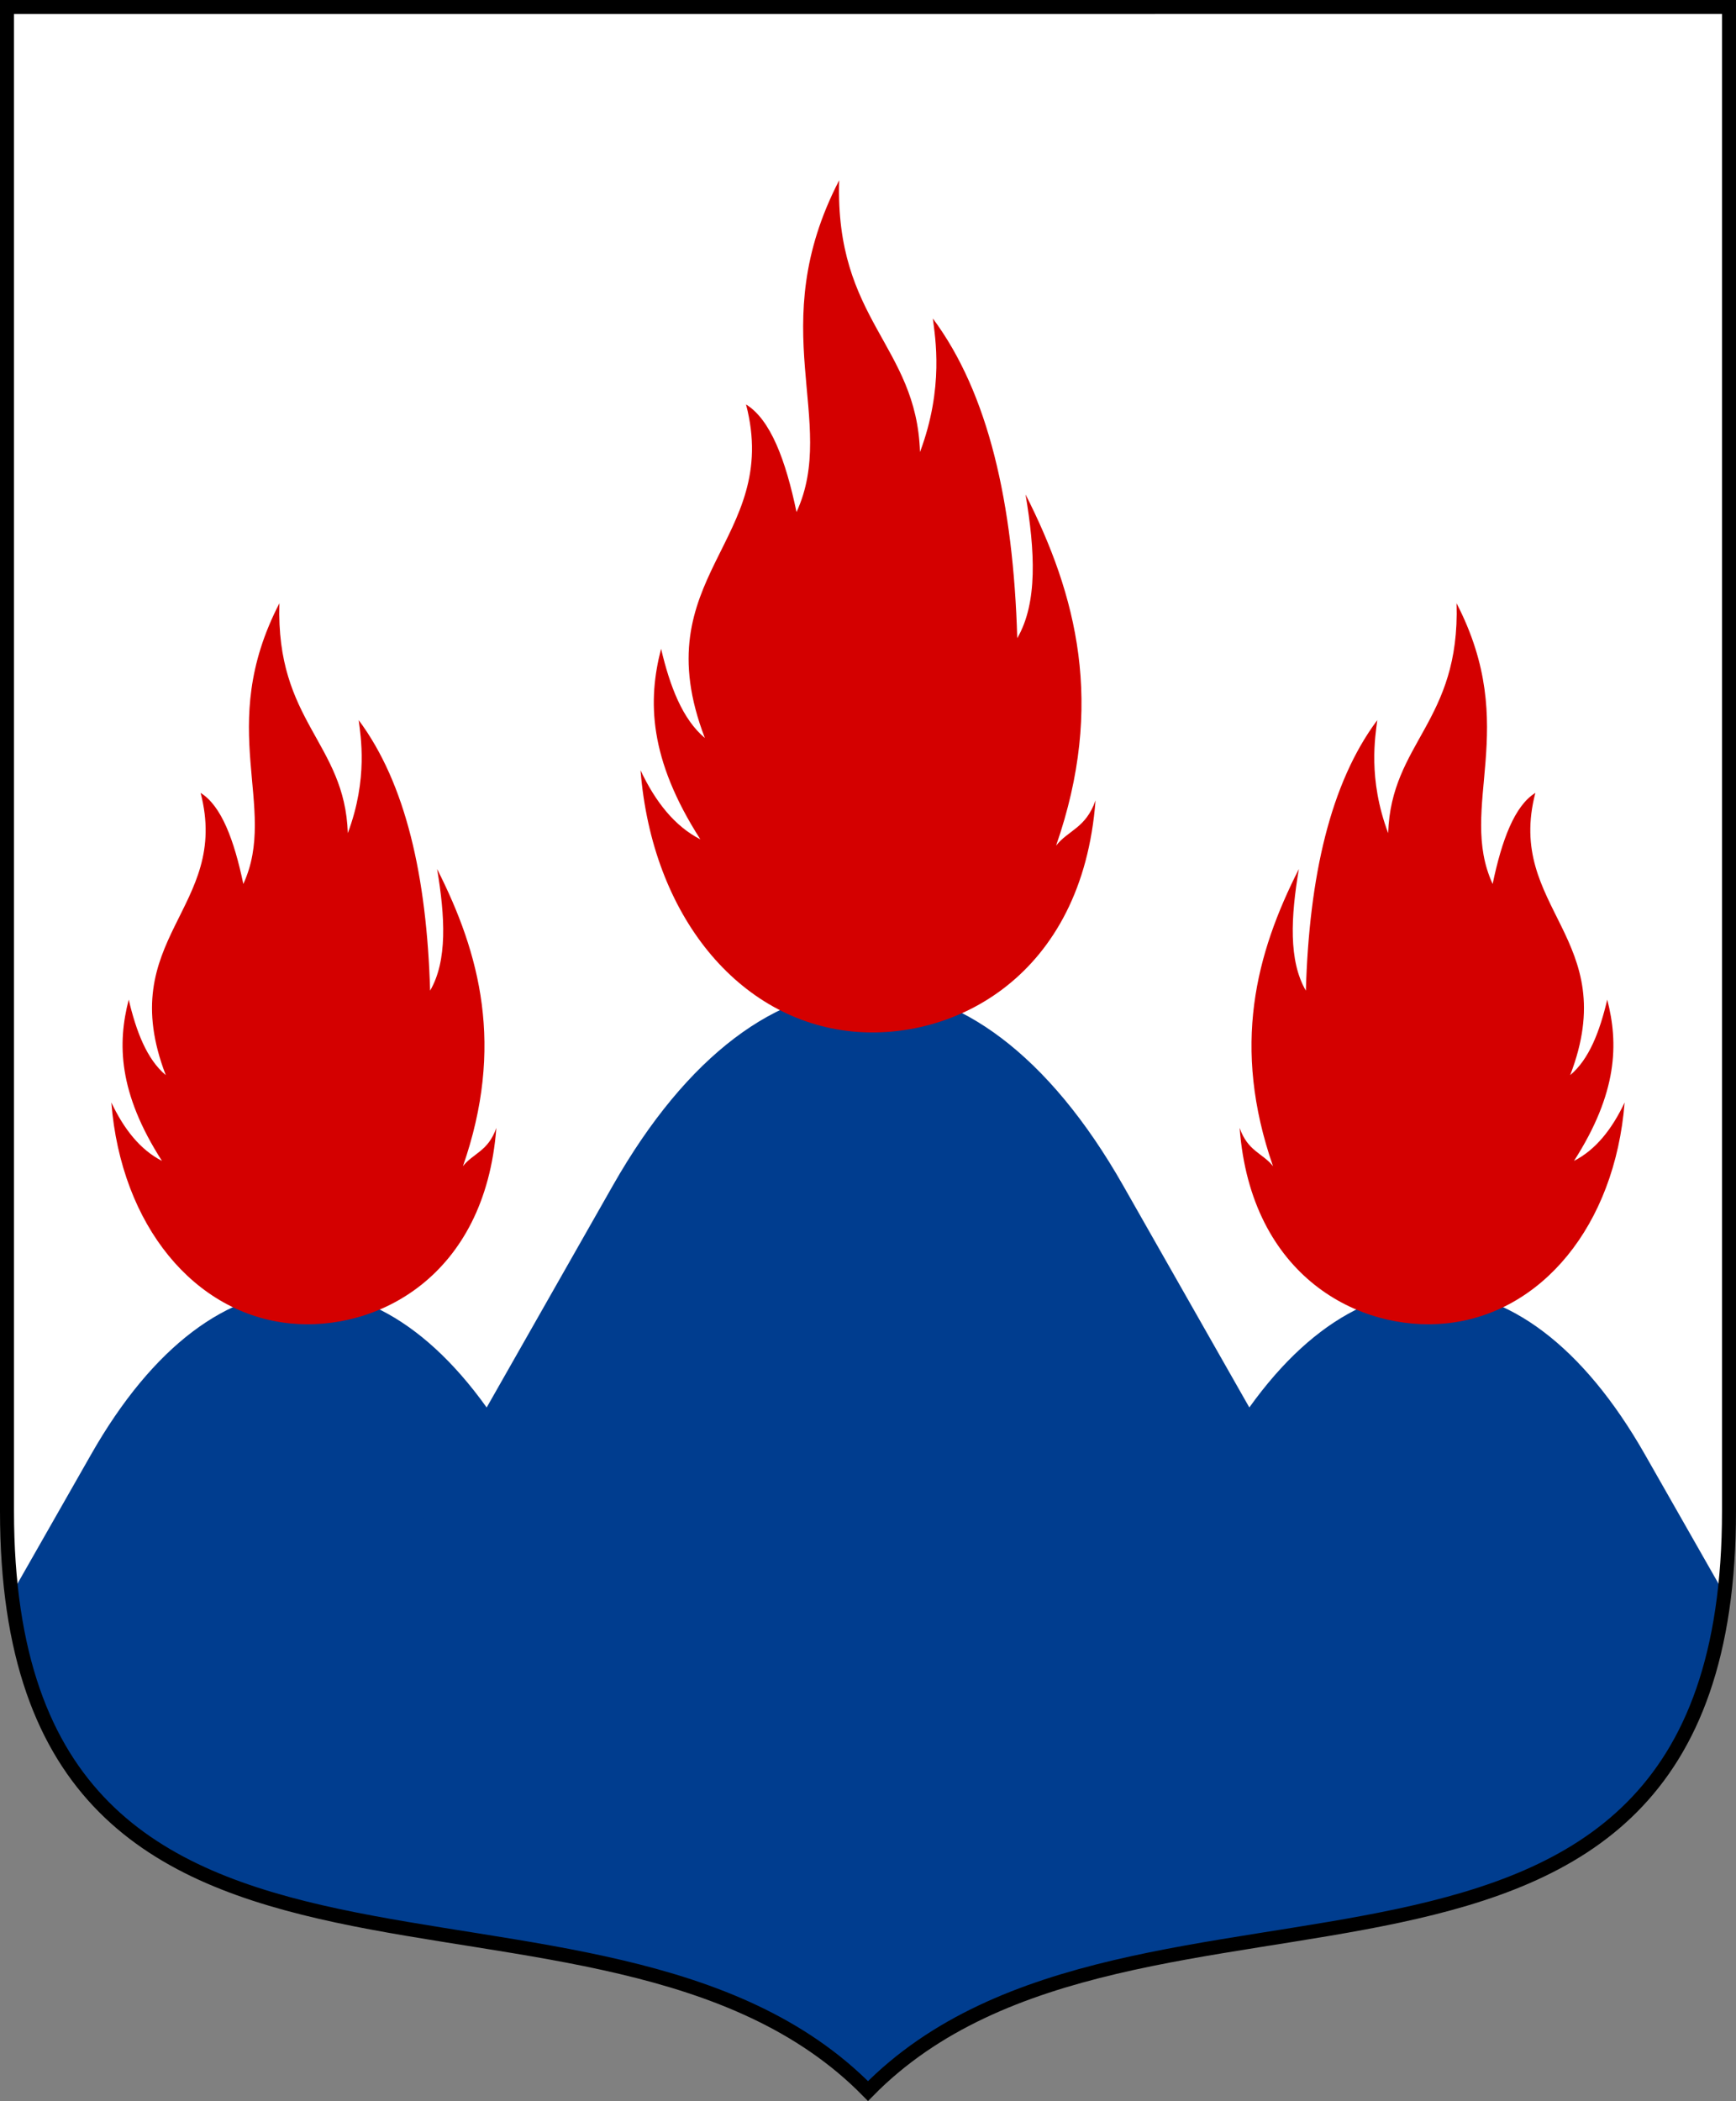 <svg xmlns:rdf="http://www.w3.org/1999/02/22-rdf-syntax-ns#" xmlns="http://www.w3.org/2000/svg" xmlns:cc="http://creativecommons.org/ns#" xmlns:dc="http://purl.org/dc/elements/1.1/" height="300" width="248"><rect width="100%" height="100%" fill="#808080" stroke="none"/><path d="m247,1,0,214.77c0,82.42-84.912,44.012-123,82.791-38.089-38.77-123-0.37-123-82.79v-214.77z" fill="#FFF"></path><path fill="#003d8f" d="M43.406,184.31c-10.772,0-21.537,7.79-30.406,23.38l-11.344,19.9c7.989,66.82,86.223,34.21,122.34,70.97,0.32-0.32,0.64-0.62,0.97-0.94l-51.158-89.93c-8.869-15.59-19.633-23.38-30.406-23.38z" fill-rule="evenodd"></path><path fill="#003d8f" d="M204.59,184.31c-10.77,0-21.53,7.79-30.4,23.38l-51.16,89.93c0.33,0.32,0.65,0.62,0.97,0.94,36.12-36.77,114.35-4.15,122.34-70.97l-11.34-19.9c-8.87-15.59-19.63-23.38-30.41-23.38z" fill-rule="evenodd"></path><path fill="#003d8f" d="M124,141.22c-12.9,0-25.815,9.36-36.438,28.03l-56.437,99.22c28.205,11.59,69.415,6.21,92.875,30.09,23.46-23.88,64.67-18.5,92.88-30.09l-56.44-99.22c-10.62-18.67-23.54-28.03-36.44-28.03z" fill-rule="evenodd"></path><path d="m247,1,0,214.77c0,82.42-84.912,44.012-123,82.791-38.089-38.77-123-0.37-123-82.79v-214.77z" stroke="#000" stroke-miterlimit="4" stroke-dasharray="none" stroke-width="2" fill="none"></path><path fill-rule="evenodd" fill="#d40000" d="m39.915,86.132c-9.232,17.845-0.089,29.06-5.154,40.082-1.312-6.283-3.141-11.175-6.102-13.004,4.32,16.532-12.507,20.708-4.977,40.297-2.708-2.269-4.216-6.22-5.293-10.778-1.618,6.247-1.511,13.264,4.747,23.023-3.086-1.579-5.417-4.502-7.231-8.342,1.404,17.623,11.897,30.198,25.569,31.551,12.268,1.214,27.83-6.606,29.431-27.92-1.169,3.363-3.304,3.599-4.769,5.469,5.954-17.115,2.455-30.319-3.691-42.428,1.142,6.819,1.49,13.083-1.002,17.365-0.474-16.279-3.482-29.61-10.199-38.623,0.269,2.265,1.37,8.329-1.557,16.131-0.419-12.96-10.293-15.87-9.774-32.821z"></path><path fill-rule="evenodd" fill="#d40000" d="m119.88,25.745c-10.911,21.09-0.106,34.344-6.091,47.37-1.551-7.426-3.712-13.208-7.212-15.368,5.106,19.538-14.78,24.473-5.882,47.624-3.201-2.682-4.983-7.351-6.255-12.738-1.912,7.383-1.786,15.675,5.611,27.209-3.647-1.867-6.402-5.32-8.546-9.859,1.659,20.828,14.06,35.689,30.218,37.287,14.498,1.435,32.889-7.807,34.782-32.995-1.382,3.974-3.905,4.253-5.636,6.464,7.036-20.226,2.902-35.831-4.362-50.142,1.35,8.059,1.761,15.461-1.185,20.522-0.56-19.237-4.116-34.987-12.055-45.642,0.319,2.68,1.62,9.838-1.839,19.067-0.492-15.326-12.159-18.769-11.546-38.799z"></path><path d="m208.08,86.132c9.232,17.845,0.089,29.06,5.154,40.082,1.312-6.283,3.141-11.175,6.102-13.004-4.32,16.532,12.507,20.708,4.977,40.297,2.708-2.269,4.216-6.22,5.293-10.778,1.618,6.247,1.511,13.264-4.747,23.023,3.086-1.579,5.417-4.502,7.231-8.342-1.404,17.623-11.897,30.198-25.569,31.551-12.268,1.214-27.83-6.606-29.431-27.92,1.169,3.363,3.304,3.599,4.769,5.469-5.954-17.115-2.455-30.319,3.691-42.428-1.142,6.819-1.49,13.083,1.002,17.365,0.474-16.279,3.482-29.61,10.199-38.623-0.269,2.265-1.37,8.329,1.557,16.131,0.418-12.97,10.293-15.878,9.773-32.827z" fill-rule="evenodd" fill="#d40000"></path></svg>